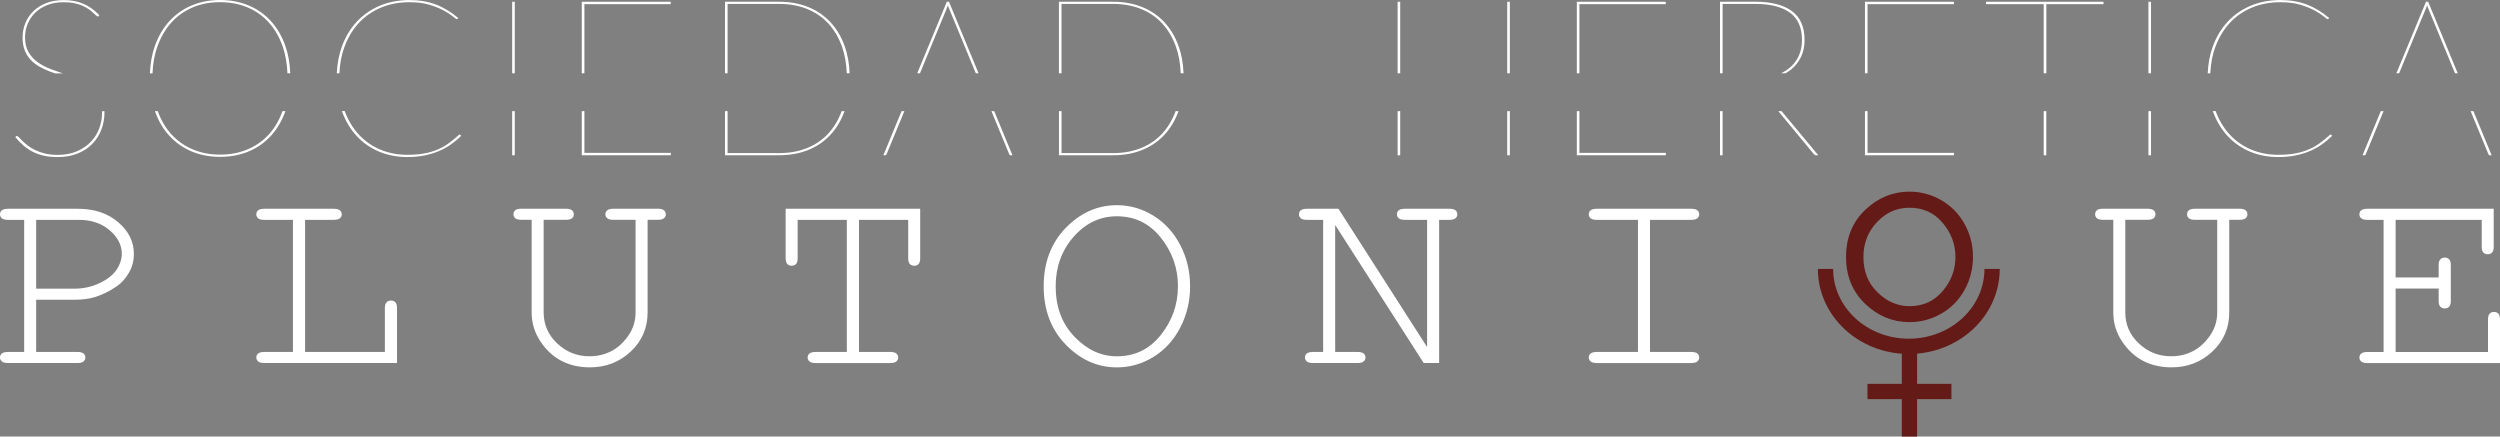 <?xml version="1.0" encoding="UTF-8"?>
<svg xmlns="http://www.w3.org/2000/svg" id="Capa_2" viewBox="0 0 654.56 114.29">
  <rect x="0" y="0" width="654.56" height="114.29" fill="#808080" stroke="none"/>
  <defs>
    <style>.cls-1,.cls-2{fill:none;}.cls-3{fill:#fff;}.cls-4{fill:#641a16;stroke-width:2px;}.cls-4,.cls-2{stroke:#641a16;stroke-miterlimit:10;}.cls-2{stroke-width:4px;}</style>
  </defs>
  <g id="Capa_1-2">
    <g>
      <g>
        <path class="cls-1" d="M50.49,39.12c2.16,.91,4.54,1.36,7.12,1.36s5.01-.45,7.19-1.36,4.04-2.22,5.59-3.93c1.52-1.67,2.7-3.71,3.56-6.09H41.29c.88,2.39,2.07,4.42,3.6,6.09,1.57,1.71,3.43,3.02,5.59,3.93Z"></path>
        <path class="cls-1" d="M70.39,5.89c-1.56-1.72-3.42-3.04-5.59-3.95-2.17-.91-4.57-1.36-7.19-1.36s-4.95,.45-7.12,1.36c-2.16,.91-4.03,2.23-5.59,3.95-1.57,1.72-2.79,3.82-3.67,6.29-.75,2.1-1.16,4.45-1.27,7.02h35.32c-.11-2.57-.51-4.92-1.25-7.02-.86-2.47-2.07-4.57-3.63-6.29Z"></path>
        <path class="cls-1" d="M248.39,1.98c-.07-.19-.14-.39-.21-.6-.08,.21-.15,.41-.21,.6-.07,.19-.15,.39-.24,.6l-6.86,16.61h14.63l-6.86-16.61c-.09-.21-.18-.41-.24-.6Z"></path>
        <path class="cls-1" d="M304.27,6.12c-1.56-1.67-3.42-2.93-5.59-3.79-2.17-.86-4.57-1.29-7.19-1.29h-13.55V19.19h31.21c-.11-2.56-.51-4.89-1.25-6.95-.86-2.42-2.07-4.47-3.63-6.13Z"></path>
        <path class="cls-1" d="M216.83,6.12c-1.56-1.67-3.42-2.93-5.59-3.79-2.17-.86-4.57-1.29-7.19-1.29h-13.55V19.19h31.21c-.11-2.56-.51-4.89-1.25-6.95-.86-2.42-2.07-4.47-3.63-6.13Z"></path>
        <path class="cls-1" d="M470.91,14.77c.6-1.25,.9-2.67,.9-4.26,0-3.27-1.05-5.67-3.16-7.19s-5.13-2.28-9.08-2.28h-8.54V19.19h15.31c.74-.35,1.41-.76,2.01-1.23,1.11-.87,1.96-1.93,2.56-3.19Z"></path>
        <path class="cls-1" d="M635.69,1.98c-.07-.19-.14-.39-.21-.6-.08,.21-.15,.41-.21,.6-.07,.19-.15,.39-.24,.6l-6.86,16.61h14.63l-6.86-16.61c-.09-.21-.18-.41-.24-.6Z"></path>
        <path class="cls-1" d="M291.48,40.09c2.62,0,5.02-.43,7.19-1.29,2.17-.86,4.04-2.13,5.59-3.79,1.51-1.61,2.68-3.59,3.54-5.91h-29.87v10.99h13.55Z"></path>
        <path class="cls-1" d="M204.05,40.09c2.62,0,5.02-.43,7.19-1.29,2.17-.86,4.04-2.13,5.59-3.79,1.51-1.61,2.68-3.59,3.54-5.91h-29.87v10.99h13.55Z"></path>
        <path class="cls-3" d="M26.72,29.46c0,1.51-.26,2.94-.78,4.28-.52,1.34-1.28,2.51-2.28,3.52s-2.21,1.8-3.64,2.4c-1.43,.59-3.07,.89-4.91,.89-1.25,0-2.37-.12-3.34-.36-.98-.24-1.85-.55-2.6-.92-.76-.37-1.41-.77-1.94-1.19s-.99-.82-1.37-1.19-.68-.68-.9-.92c-.22-.24-.38-.36-.5-.36-.1,0-.16,.01-.2,.04-.04,.03-.09,.07-.14,.13l-.11,.12c.68,.82,1.39,1.55,2.14,2.2,.74,.64,1.55,1.19,2.43,1.64,.88,.45,1.86,.79,2.92,1.03,1.06,.24,2.27,.36,3.62,.36,1.94,0,3.66-.31,5.18-.92,1.52-.61,2.8-1.45,3.84-2.51,1.04-1.06,1.84-2.31,2.39-3.73,.55-1.43,.83-2.96,.83-4.61,0-.09-.01-.17-.01-.25h-.63c0,.12,.01,.24,.01,.37Z"></path>
        <path class="cls-3" d="M13.14,18.02c-1.25-.47-2.36-1.06-3.33-1.77-.97-.71-1.75-1.58-2.35-2.61-.6-1.03-.9-2.33-.9-3.88,0-1.2,.22-2.36,.67-3.47s1.1-2.09,1.95-2.93c.85-.84,1.91-1.52,3.17-2.02,1.26-.51,2.71-.76,4.34-.76,1.06,0,2,.09,2.82,.27,.82,.18,1.54,.41,2.16,.69,.63,.28,1.16,.58,1.61,.91,.45,.33,.82,.63,1.12,.91,.3,.28,.55,.51,.74,.69,.19,.18,.35,.27,.48,.27s.23-.06,.28-.17l.11-.17c-1.31-1.38-2.71-2.38-4.2-3.01-1.49-.63-3.2-.95-5.14-.95-1.73,0-3.26,.27-4.6,.8s-2.46,1.25-3.37,2.15c-.91,.9-1.6,1.94-2.08,3.12-.47,1.18-.71,2.41-.71,3.69s.19,2.47,.58,3.43c.39,.97,.92,1.8,1.58,2.5s1.44,1.29,2.32,1.78,1.83,.92,2.83,1.31c.4,.15,.81,.27,1.22,.41h1.99c-1.12-.38-2.23-.77-3.32-1.18Z"></path>
        <path class="cls-3" d="M41.22,12.17c.88-2.47,2.11-4.57,3.67-6.29,1.57-1.72,3.43-3.04,5.59-3.95,2.16-.91,4.54-1.36,7.12-1.36s5.01,.45,7.19,1.36c2.17,.91,4.04,2.23,5.59,3.95,1.56,1.72,2.77,3.82,3.63,6.29,.73,2.1,1.14,4.45,1.25,7.02h.74c-.11-2.63-.53-5.04-1.3-7.21-.9-2.54-2.16-4.7-3.79-6.47-1.62-1.78-3.56-3.14-5.82-4.09s-4.75-1.42-7.49-1.42-5.2,.48-7.45,1.44-4.18,2.33-5.81,4.11c-1.62,1.78-2.88,3.94-3.79,6.47-.77,2.16-1.19,4.56-1.3,7.18h.68c.11-2.57,.52-4.92,1.27-7.02Z"></path>
        <path class="cls-3" d="M70.39,35.19c-1.56,1.71-3.42,3.02-5.59,3.93s-4.57,1.36-7.19,1.36-4.95-.45-7.12-1.36-4.03-2.22-5.59-3.93c-1.53-1.67-2.73-3.71-3.6-6.09h-.73s0,.01,0,.02c.9,2.53,2.16,4.68,3.79,6.45,1.62,1.77,3.56,3.13,5.81,4.08s4.73,1.42,7.45,1.42,5.23-.47,7.49-1.42,4.2-2.31,5.82-4.08c1.62-1.77,2.88-3.92,3.79-6.45,0,0,0-.01,0-.02h-.76c-.86,2.39-2.04,4.42-3.56,6.09Z"></path>
        <path class="cls-3" d="M89.53,29.13c.92,2.54,2.21,4.7,3.86,6.48,1.65,1.78,3.61,3.14,5.86,4.09s4.73,1.42,7.4,1.42c1.65,0,3.16-.14,4.53-.42,1.37-.28,2.62-.66,3.76-1.15,1.14-.49,2.19-1.07,3.15-1.75,.96-.68,1.86-1.43,2.69-2.25l-.26-.23c-.06-.06-.12-.09-.2-.09-.06,0-.13,.05-.23,.14-.89,.82-1.79,1.55-2.69,2.2s-1.88,1.18-2.93,1.62c-1.05,.44-2.22,.78-3.49,1-1.27,.23-2.71,.34-4.33,.34-2.54,0-4.9-.45-7.07-1.36-2.17-.91-4.06-2.23-5.65-3.95-1.56-1.69-2.78-3.74-3.68-6.14h-.73s0,.02,.01,.03Z"></path>
        <path class="cls-3" d="M90.2,12.26c.91-2.47,2.18-4.57,3.8-6.3,1.62-1.73,3.56-3.06,5.81-3.99s4.72-1.39,7.42-1.39c2.03,0,3.79,.23,5.28,.69,1.49,.46,2.74,.97,3.74,1.52,1.01,.56,1.78,1.06,2.32,1.52,.54,.46,.88,.69,1.01,.69,.15,0,.25-.04,.28-.12l.11-.17c-.91-.77-1.84-1.44-2.79-2.02-.95-.58-1.94-1.08-2.98-1.48-1.03-.4-2.13-.7-3.29-.9-1.16-.2-2.39-.3-3.7-.3-2.83,0-5.41,.49-7.76,1.48-2.34,.99-4.36,2.38-6.04,4.19s-2.98,3.98-3.9,6.5c-.78,2.14-1.21,4.49-1.33,7.02h.68c.12-2.52,.54-4.84,1.32-6.93Z"></path>
        <rect class="cls-3" x="134.1" y=".46" width=".68" height="18.73"></rect>
        <rect class="cls-3" x="134.1" y="29.1" width=".68" height="11.56"></rect>
        <polygon class="cls-3" points="153.01 1.09 175.61 1.09 175.61 .46 152.32 .46 152.32 19.19 153.01 19.19 153.01 1.09"></polygon>
        <polygon class="cls-3" points="152.32 40.66 175.61 40.66 175.67 40.03 153.01 40.03 153.01 29.1 152.32 29.1 152.32 40.66"></polygon>
        <path class="cls-3" d="M216.83,35c-1.56,1.67-3.42,2.93-5.59,3.79-2.17,.86-4.57,1.29-7.19,1.29h-13.55v-10.99h-.68v11.56h14.23c2.73,0,5.23-.45,7.49-1.35,2.26-.9,4.2-2.21,5.82-3.93,1.61-1.71,2.87-3.81,3.77-6.28h-.76c-.86,2.32-2.03,4.3-3.54,5.91Z"></path>
        <path class="cls-3" d="M190.5,1.03h13.55c2.62,0,5.02,.43,7.19,1.29,2.17,.86,4.04,2.12,5.59,3.79,1.56,1.67,2.77,3.71,3.63,6.13,.73,2.06,1.14,4.38,1.25,6.95h.74c-.11-2.62-.53-5.01-1.3-7.13-.9-2.49-2.16-4.59-3.79-6.32-1.62-1.72-3.56-3.03-5.82-3.93-2.26-.9-4.76-1.35-7.49-1.35h-14.23V19.19h.68V1.03Z"></path>
        <path class="cls-3" d="M247.73,2.58c.09-.21,.18-.41,.24-.6,.07-.19,.14-.39,.21-.6,.08,.21,.15,.41,.21,.6,.07,.19,.15,.39,.24,.6l6.86,16.61h.72L248.47,.46h-.57l-7.75,18.73h.72l6.86-16.61Z"></path>
        <path class="cls-3" d="M264.24,40.37c.06,.19,.17,.29,.34,.29h.51l-4.78-11.56h-.73l4.66,11.28Z"></path>
        <path class="cls-3" d="M231.27,40.66h.46c.21,0,.34-.1,.4-.29l4.66-11.28h-.73l-4.78,11.56Z"></path>
        <path class="cls-3" d="M304.27,35c-1.56,1.67-3.42,2.93-5.59,3.79-2.17,.86-4.57,1.29-7.19,1.29h-13.55v-10.99h-.68v11.56h14.23c2.73,0,5.23-.45,7.49-1.35,2.26-.9,4.2-2.21,5.82-3.93,1.61-1.71,2.87-3.81,3.77-6.28h-.76c-.86,2.32-2.03,4.3-3.54,5.91Z"></path>
        <path class="cls-3" d="M277.93,1.03h13.55c2.62,0,5.02,.43,7.19,1.29,2.17,.86,4.04,2.12,5.59,3.79,1.56,1.67,2.77,3.71,3.63,6.13,.73,2.06,1.14,4.38,1.25,6.95h.74c-.11-2.62-.53-5.01-1.3-7.13-.9-2.49-2.16-4.59-3.79-6.32-1.62-1.72-3.56-3.03-5.82-3.93-2.26-.9-4.76-1.35-7.49-1.35h-14.23V19.19h.68V1.03Z"></path>
        <rect class="cls-3" x="394.63" y=".46" width=".68" height="18.73"></rect>
        <rect class="cls-3" x="394.63" y="29.1" width=".68" height="11.56"></rect>
        <rect class="cls-3" x="365.93" y="29.1" width=".68" height="11.56"></rect>
        <rect class="cls-3" x="365.93" y=".46" width=".68" height="18.73"></rect>
        <polygon class="cls-3" points="412.85 40.66 436.13 40.66 436.19 40.03 413.53 40.03 413.53 29.1 412.85 29.1 412.85 40.66"></polygon>
        <polygon class="cls-3" points="413.53 1.09 436.13 1.09 436.13 .46 412.85 .46 412.85 19.19 413.53 19.19 413.53 1.09"></polygon>
        <rect class="cls-3" x="450.34" y="29.1" width=".68" height="11.56"></rect>
        <path class="cls-3" d="M474.88,40.32c.15,.17,.28,.27,.37,.3s.22,.04,.37,.04h.46l-9.63-11.56h-.85l9.28,11.22Z"></path>
        <path class="cls-3" d="M451.02,1.03h8.54c3.95,0,6.97,.76,9.08,2.28s3.16,3.92,3.16,7.19c0,1.59-.3,3.01-.9,4.26-.6,1.26-1.45,2.32-2.56,3.19-.6,.47-1.28,.88-2.01,1.23h1.19c.48-.29,.95-.59,1.37-.93,1.14-.92,2.02-2.03,2.65-3.34,.63-1.31,.94-2.78,.94-4.41,0-3.45-1.11-5.98-3.34-7.61-2.23-1.63-5.42-2.44-9.58-2.44h-9.22V19.19h.68V1.03Z"></path>
        <polygon class="cls-3" points="488.97 1.09 511.58 1.09 511.58 .46 488.29 .46 488.29 19.19 488.97 19.19 488.97 1.09"></polygon>
        <polygon class="cls-3" points="488.29 40.66 511.58 40.66 511.63 40.03 488.97 40.03 488.97 29.1 488.29 29.1 488.29 40.66"></polygon>
        <rect class="cls-3" x="535.09" y="29.1" width=".68" height="11.56"></rect>
        <polygon class="cls-3" points="535.78 1.09 550.75 1.09 550.75 .46 520 .46 520 1.09 535.09 1.09 535.09 19.19 535.78 19.19 535.78 1.09"></polygon>
        <rect class="cls-3" x="562.51" y=".46" width=".68" height="18.73"></rect>
        <rect class="cls-3" x="562.51" y="29.1" width=".68" height="11.56"></rect>
        <path class="cls-3" d="M580.05,12.26c.91-2.47,2.18-4.57,3.8-6.3,1.62-1.73,3.56-3.06,5.81-3.99s4.72-1.39,7.42-1.39c2.03,0,3.79,.23,5.28,.69,1.49,.46,2.74,.97,3.74,1.52,1.01,.56,1.78,1.06,2.32,1.52,.54,.46,.88,.69,1.01,.69,.15,0,.25-.04,.28-.12l.11-.17c-.91-.77-1.84-1.44-2.79-2.02-.95-.58-1.94-1.08-2.98-1.48-1.03-.4-2.13-.7-3.29-.9-1.16-.2-2.39-.3-3.7-.3-2.83,0-5.41,.49-7.76,1.48-2.34,.99-4.36,2.38-6.04,4.19s-2.98,3.98-3.9,6.5c-.78,2.14-1.21,4.49-1.33,7.02h.68c.12-2.52,.54-4.84,1.32-6.93Z"></path>
        <path class="cls-3" d="M579.38,29.13c.92,2.54,2.21,4.7,3.86,6.48,1.65,1.78,3.61,3.14,5.86,4.09s4.73,1.42,7.4,1.42c1.65,0,3.16-.14,4.53-.42,1.37-.28,2.62-.66,3.76-1.15,1.14-.49,2.19-1.07,3.15-1.75,.96-.68,1.86-1.43,2.69-2.25l-.26-.23c-.06-.06-.12-.09-.2-.09-.06,0-.13,.05-.23,.14-.89,.82-1.79,1.55-2.69,2.2s-1.88,1.18-2.93,1.62c-1.05,.44-2.22,.78-3.49,1-1.27,.23-2.71,.34-4.33,.34-2.54,0-4.9-.45-7.07-1.36-2.17-.91-4.06-2.23-5.65-3.95-1.56-1.69-2.78-3.74-3.68-6.14h-.73s0,.02,.01,.03Z"></path>
        <path class="cls-3" d="M635.02,2.58c.09-.21,.18-.41,.24-.6,.07-.19,.14-.39,.21-.6,.08,.21,.15,.41,.21,.6,.07,.19,.15,.39,.24,.6l6.86,16.61h.72l-7.75-18.73h-.57l-7.75,18.73h.72l6.86-16.61Z"></path>
        <path class="cls-3" d="M651.53,40.37c.06,.19,.17,.29,.34,.29h.51l-4.78-11.56h-.73l4.66,11.28Z"></path>
        <path class="cls-3" d="M618.56,40.66h.46c.21,0,.34-.1,.4-.29l4.66-11.28h-.73l-4.78,11.56Z"></path>
      </g>
      <g>
        <g>
          <path class="cls-3" d="M9.47,78.48v13.67h10.78c.75,0,1.29,.13,1.61,.4,.32,.26,.49,.62,.49,1.05,0,.41-.16,.76-.49,1.04-.32,.28-.86,.41-1.61,.41H2.1c-.75,0-1.29-.14-1.61-.41-.32-.28-.49-.62-.49-1.04,0-.44,.16-.79,.49-1.05,.32-.26,.86-.4,1.61-.4H6.33V57.56H2.1c-.75,0-1.29-.13-1.61-.4-.32-.26-.49-.61-.49-1.05s.16-.79,.49-1.05c.32-.26,.86-.4,1.61-.4H20.37c4.32,0,7.84,1.17,10.58,3.52,2.73,2.35,4.1,5.1,4.1,8.25,0,1.86-.44,3.54-1.33,5.04-.89,1.5-1.95,2.67-3.2,3.52-1.87,1.29-3.81,2.23-5.8,2.83-1.45,.44-3.25,.66-5.39,.66H9.47Zm0-2.9h10.03c2.32,0,4.5-.48,6.53-1.43,2.03-.95,3.52-2.12,4.46-3.5,.94-1.38,1.4-2.79,1.4-4.21,0-2.28-1.06-4.33-3.18-6.15-2.12-1.82-4.81-2.73-8.05-2.73H9.47v18.02Z"></path>
          <path class="cls-3" d="M79.88,57.56v34.59h20.89v-11.53c0-.69,.15-1.18,.45-1.48s.69-.45,1.16-.45c.45,0,.82,.14,1.12,.43,.3,.29,.45,.79,.45,1.5v14.43h-34.74c-.75,0-1.29-.14-1.61-.41-.32-.28-.49-.62-.49-1.04,0-.44,.16-.79,.49-1.05,.32-.26,.86-.4,1.61-.4h7.49V57.56h-7.49c-.75,0-1.29-.13-1.61-.4-.32-.26-.49-.61-.49-1.05s.16-.79,.49-1.05c.32-.26,.86-.4,1.61-.4h18.16c.75,0,1.29,.13,1.61,.4,.32,.26,.49,.62,.49,1.05s-.16,.79-.49,1.05c-.32,.26-.86,.4-1.61,.4h-7.49Z"></path>
          <path class="cls-3" d="M169.56,57.56v24.23c0,4.07-1.47,7.49-4.42,10.25-2.95,2.76-6.5,4.14-10.67,4.14-2.8,0-5.28-.56-7.45-1.69-2.17-1.13-4.02-2.84-5.54-5.13-1.52-2.29-2.28-4.82-2.28-7.58v-24.23h-2.66c-.75,0-1.29-.13-1.61-.4-.32-.26-.49-.61-.49-1.05s.17-.81,.52-1.1c.3-.23,.82-.35,1.57-.35h11.61c.75,0,1.29,.13,1.61,.4,.32,.26,.49,.62,.49,1.05s-.16,.79-.49,1.05c-.32,.26-.86,.4-1.61,.4h-5.8v24.23c0,3.2,1.18,5.91,3.56,8.15,2.37,2.23,5.18,3.35,8.42,3.35,2.07,0,3.96-.44,5.67-1.31,1.71-.87,3.21-2.22,4.49-4.04,1.29-1.82,1.93-3.87,1.93-6.15v-24.23h-5.8c-.75,0-1.29-.13-1.61-.4-.32-.26-.49-.61-.49-1.05s.16-.79,.49-1.05c.32-.26,.86-.4,1.61-.4h11.61c.75,0,1.29,.13,1.61,.4,.32,.26,.49,.62,.49,1.05s-.16,.79-.49,1.05c-.32,.26-.86,.4-1.61,.4h-2.66Z"></path>
          <path class="cls-3" d="M224.91,57.56v34.59h8.16c.75,0,1.29,.13,1.61,.4,.32,.26,.49,.62,.49,1.05,0,.41-.16,.76-.49,1.04-.32,.28-.86,.41-1.61,.41h-19.51c-.75,0-1.29-.14-1.61-.41-.32-.28-.49-.62-.49-1.04,0-.44,.16-.79,.49-1.05,.32-.26,.86-.4,1.61-.4h8.16V57.56h-12.88v10.05c0,.71-.14,1.22-.43,1.52-.29,.3-.67,.45-1.14,.45s-.82-.15-1.12-.45-.45-.81-.45-1.52v-12.95h35.23v12.95c0,.71-.14,1.22-.43,1.52-.29,.3-.67,.45-1.14,.45s-.86-.15-1.14-.45c-.29-.3-.43-.81-.43-1.52v-10.05h-12.88Z"></path>
          <path class="cls-3" d="M311.6,74.96c0,3.87-.85,7.45-2.55,10.75-1.7,3.3-4.04,5.88-7.02,7.72-2.98,1.84-6.18,2.76-9.6,2.76-5.07,0-9.53-1.99-13.39-5.96-3.86-3.97-5.78-9.06-5.78-15.28s1.93-11.33,5.78-15.29c3.86-3.96,8.32-5.94,13.39-5.94,3.42,0,6.61,.92,9.58,2.76,2.97,1.84,5.31,4.41,7.02,7.7,1.71,3.29,2.56,6.88,2.56,10.77Zm-3.18,0c0-4.72-1.49-8.95-4.46-12.7-2.97-3.75-6.81-5.63-11.53-5.63-4.42,0-8.19,1.79-11.33,5.37-3.13,3.58-4.7,7.9-4.7,12.96,0,5.39,1.64,9.79,4.92,13.2,3.28,3.42,6.98,5.13,11.1,5.13,4.72,0,8.56-1.87,11.53-5.61,2.97-3.74,4.46-7.98,4.46-12.72Z"></path>
          <path class="cls-3" d="M376.8,95.05h-4.04l-23.18-36.15v33.25h5.8c.77,0,1.32,.13,1.65,.4,.32,.26,.49,.62,.49,1.05,0,.41-.16,.76-.49,1.04-.32,.28-.87,.41-1.65,.41h-11.57c-.77,0-1.32-.14-1.65-.41-.32-.28-.49-.62-.49-1.04,0-.44,.16-.79,.49-1.05,.32-.26,.87-.4,1.65-.4h2.62V57.56h-4.23c-.75,0-1.29-.13-1.61-.4-.32-.26-.49-.61-.49-1.05s.16-.79,.49-1.05c.32-.26,.86-.4,1.61-.4h8.24l23.21,36.21V57.56h-5.8c-.75,0-1.29-.13-1.61-.4-.32-.26-.49-.61-.49-1.05s.16-.79,.47-1.05c.31-.26,.85-.4,1.63-.4h11.61c.75,0,1.29,.13,1.61,.4,.32,.26,.49,.62,.49,1.05s-.16,.79-.49,1.05c-.32,.26-.86,.4-1.61,.4h-2.66v37.49Z"></path>
          <path class="cls-3" d="M432.01,57.56v34.59h10.78c.75,0,1.29,.13,1.61,.4,.32,.26,.49,.62,.49,1.05,0,.41-.16,.76-.49,1.04-.32,.28-.86,.41-1.61,.41h-24.71c-.75,0-1.29-.14-1.61-.41-.32-.28-.49-.62-.49-1.04,0-.44,.16-.79,.49-1.05,.32-.26,.86-.4,1.61-.4h10.78V57.56h-10.78c-.75,0-1.29-.13-1.61-.4-.32-.26-.49-.61-.49-1.05s.16-.79,.49-1.05c.32-.26,.86-.4,1.61-.4h24.71c.75,0,1.29,.13,1.61,.4,.32,.26,.49,.62,.49,1.05s-.16,.79-.49,1.05c-.32,.26-.86,.4-1.61,.4h-10.78Z"></path>
          <path class="cls-3" d="M583.67,57.56v24.23c0,4.07-1.47,7.49-4.42,10.25-2.95,2.76-6.5,4.14-10.67,4.14-2.8,0-5.28-.56-7.45-1.69-2.17-1.13-4.02-2.84-5.54-5.13-1.52-2.29-2.28-4.82-2.28-7.58v-24.23h-2.66c-.75,0-1.29-.13-1.61-.4-.32-.26-.49-.61-.49-1.05s.17-.81,.52-1.1c.3-.23,.82-.35,1.57-.35h11.61c.75,0,1.29,.13,1.61,.4,.32,.26,.49,.62,.49,1.05s-.16,.79-.49,1.05c-.32,.26-.86,.4-1.61,.4h-5.8v24.23c0,3.2,1.18,5.91,3.56,8.15,2.37,2.23,5.18,3.35,8.42,3.35,2.07,0,3.96-.44,5.67-1.31,1.71-.87,3.21-2.22,4.49-4.04,1.29-1.82,1.93-3.87,1.93-6.15v-24.23h-5.8c-.75,0-1.29-.13-1.61-.4-.32-.26-.49-.61-.49-1.05s.16-.79,.49-1.05c.32-.26,.86-.4,1.61-.4h11.61c.75,0,1.29,.13,1.61,.4,.32,.26,.49,.62,.49,1.05s-.16,.79-.49,1.05c-.32,.26-.86,.4-1.61,.4h-2.66Z"></path>
          <path class="cls-3" d="M627.23,75.55v16.61h24.19v-8.56c0-.69,.14-1.18,.43-1.48,.29-.3,.67-.45,1.14-.45s.86,.15,1.14,.45c.29,.3,.43,.79,.43,1.48v11.46h-34.71c-.75,0-1.29-.14-1.61-.41-.32-.28-.49-.62-.49-1.04,0-.44,.16-.79,.49-1.05,.32-.26,.86-.4,1.61-.4h4.23V57.56h-4.23c-.75,0-1.29-.13-1.61-.4-.32-.26-.49-.61-.49-1.05s.16-.79,.49-1.05c.32-.26,.86-.4,1.61-.4h33.06v9.98c0,.69-.14,1.18-.43,1.48-.29,.3-.67,.45-1.14,.45s-.86-.15-1.14-.45c-.29-.3-.43-.79-.43-1.48v-7.08h-22.54v15.09h11.27v-3.28c0-.69,.15-1.18,.45-1.48s.69-.45,1.16-.45c.45,0,.82,.15,1.12,.45s.45,.79,.45,1.48v9.46c0,.69-.15,1.18-.45,1.48s-.67,.45-1.12,.45c-.47,0-.86-.15-1.16-.45s-.45-.79-.45-1.48v-3.28h-11.27Z"></path>
        </g>
        <g>
          <g>
            <path class="cls-2" d="M521.58,70.41c0,11.2-9.77,20.27-21.81,20.27s-21.81-9.08-21.81-20.27"></path>
            <line class="cls-2" x1="499.94" y1="91.22" x2="499.94" y2="114.29"></line>
            <line class="cls-2" x1="488.95" y1="102.5" x2="510.93" y2="102.5"></line>
          </g>
          <path class="cls-4" d="M515.57,67.27c0,2.93-.69,5.64-2.07,8.14-1.38,2.5-3.29,4.45-5.72,5.84-2.43,1.39-5.04,2.09-7.83,2.09-4.13,0-7.77-1.5-10.91-4.51-3.14-3.01-4.71-6.86-4.71-11.57s1.57-8.58,4.71-11.58c3.14-3,6.78-4.5,10.91-4.5,2.79,0,5.39,.7,7.81,2.09,2.42,1.39,4.33,3.34,5.72,5.83,1.39,2.49,2.09,5.21,2.09,8.16Zm-2.59,0c0-3.57-1.21-6.78-3.63-9.62-2.42-2.84-5.55-4.26-9.4-4.26-3.6,0-6.68,1.36-9.23,4.07-2.55,2.71-3.83,5.98-3.83,9.82,0,4.08,1.34,7.41,4.01,10,2.67,2.59,5.69,3.88,9.05,3.88,3.84,0,6.98-1.42,9.4-4.25,2.42-2.83,3.63-6.04,3.63-9.64Z"></path>
        </g>
      </g>
    </g>
  </g>
</svg>
